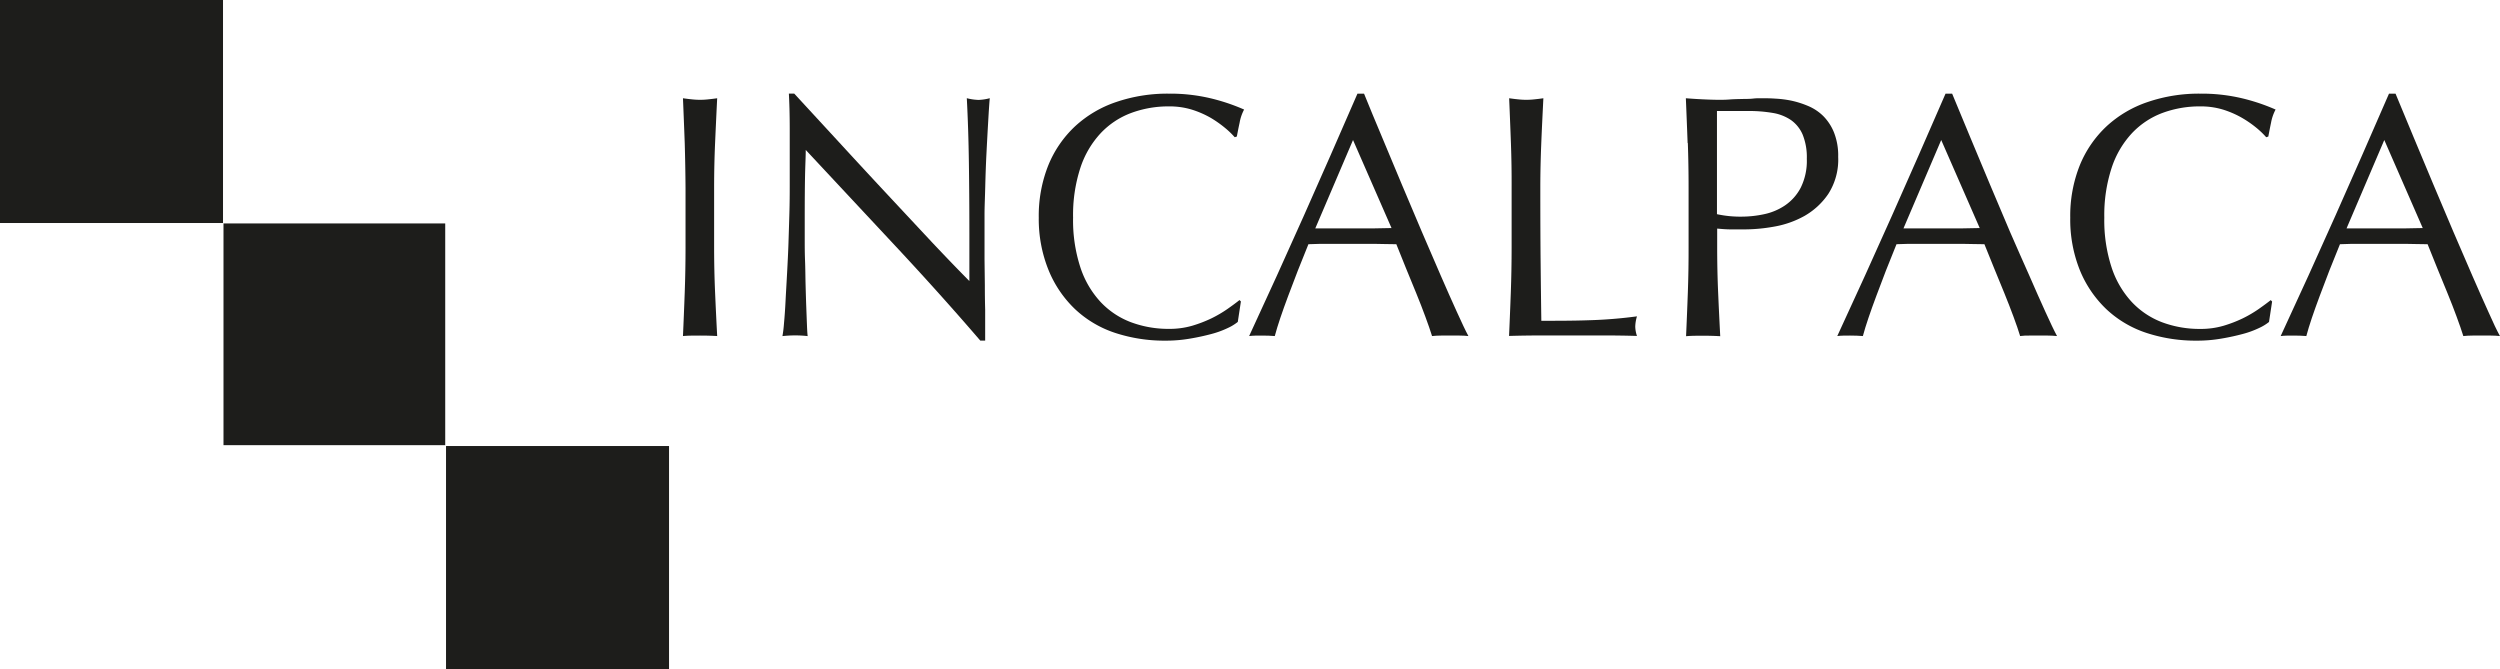 <svg xmlns="http://www.w3.org/2000/svg" viewBox="0 0 466.9 124.96"><defs><style>.cls-1{fill:#1d1d1b;}</style></defs><title>Asset 6</title><g id="Layer_2" data-name="Layer 2"><g id="Capa_1" data-name="Capa 1"><rect class="cls-1" width="41.65" height="41.65"/><rect class="cls-1" x="83.3" y="83.3" width="41.65" height="41.66"/><path class="cls-1" d="M127.88,26.72q-.15-4.09-.33-8.37c.57.08,1.11.15,1.63.2a13.9,13.9,0,0,0,1.57.09,13.6,13.6,0,0,0,1.56-.09c.52-.05,1.06-.12,1.63-.2q-.21,4.27-.39,8.37t-.18,8.38V46.21q0,4.27.18,8.41t.39,8.14c-1-.06-2.06-.09-3.19-.09s-2.2,0-3.2.09q.18-4,.33-8.14t.15-8.41V35.1Q128,30.83,127.88,26.72Z"/><path class="cls-1" d="M167.28,46q-8.4-9-16.8-18c0,1.21-.09,2.82-.13,4.85s-.06,4.79-.06,8.28c0,.91,0,2,0,3.37s0,2.73.06,4.2.06,3,.1,4.47.08,2.91.13,4.2.09,2.43.13,3.4.08,1.62.13,2a20.13,20.13,0,0,0-2.3-.13,22.19,22.19,0,0,0-2.41.13,23.52,23.52,0,0,0,.29-2.39c.11-1.17.21-2.56.29-4.18s.19-3.37.29-5.27.2-3.79.26-5.69.12-3.75.17-5.56.06-3.44.06-4.86q0-6.21,0-10.67c0-3-.08-5.2-.16-6.67h1l8.44,9.16q4.48,4.88,8.92,9.64t8.4,9q4,4.24,6.95,7.21v-8.8q0-6.78-.09-13.23t-.39-12.12a9.76,9.76,0,0,0,2.21.32,9.34,9.34,0,0,0,2.08-.32c-.09.94-.18,2.37-.29,4.27s-.22,3.92-.33,6.08S184.05,33,184,35s-.13,3.73-.13,5v3.88c0,1.47,0,3,0,4.59l.06,4.82q0,2.43.06,4.53c0,1.41,0,2.62,0,3.66v2.13h-.91Q175.68,55,167.28,46Z"/><path class="cls-1" d="M229.3,61.26a17.06,17.06,0,0,1-3,1.1c-1.19.32-2.51.62-4,.87a26.32,26.32,0,0,1-4.59.39,29.53,29.53,0,0,1-9.45-1.45,20.11,20.11,0,0,1-7.49-4.44,21,21,0,0,1-4.94-7.28A25.32,25.32,0,0,1,194,40.66a25.42,25.42,0,0,1,1.79-9.81,20.64,20.64,0,0,1,5-7.27,21.37,21.37,0,0,1,7.68-4.53,29.59,29.59,0,0,1,9.83-1.56,32.56,32.56,0,0,1,7.8.87,36.55,36.55,0,0,1,6.25,2.1,8.16,8.16,0,0,0-.84,2.46c-.22,1-.39,1.9-.52,2.58l-.39.13a15.46,15.46,0,0,0-1.81-1.74A20.82,20.82,0,0,0,226.1,22a17.66,17.66,0,0,0-3.49-1.52,14.14,14.14,0,0,0-4.28-.61,20,20,0,0,0-7.08,1.23,15.05,15.05,0,0,0-5.7,3.79,17.45,17.45,0,0,0-3.78,6.46,28.34,28.34,0,0,0-1.36,9.29,28.26,28.26,0,0,0,1.36,9.29,17.49,17.49,0,0,0,3.78,6.47,15.05,15.05,0,0,0,5.7,3.79,20,20,0,0,0,7.08,1.23,15.13,15.13,0,0,0,4.31-.58,24.35,24.35,0,0,0,3.62-1.39,22.74,22.74,0,0,0,3-1.76c.88-.62,1.63-1.17,2.23-1.65l.26.26-.58,3.82A8.8,8.8,0,0,1,229.3,61.26Z"/><path class="cls-1" d="M274.3,62.76q-.9-.09-1.71-.09h-3.43q-.81,0-1.71.09c-.31-1-.72-2.18-1.24-3.59s-1.08-2.87-1.71-4.4-1.26-3.09-1.91-4.66-1.25-3.07-1.81-4.5c-1.38,0-2.78-.06-4.21-.07s-2.85,0-4.27,0-2.65,0-4,0-2.6,0-3.94.07q-2.07,5.05-3.76,9.61c-1.12,3-2,5.56-2.52,7.54-.73-.06-1.53-.09-2.39-.09s-1.67,0-2.4.09q5.25-11.31,10.23-22.5t10-22.77h1.23c1,2.51,2.15,5.21,3.36,8.12s2.44,5.85,3.69,8.83,2.5,5.93,3.75,8.86,2.43,5.66,3.53,8.18,2.09,4.77,3,6.76,1.6,3.49,2.16,4.52Zm-28.66-20.1h0c1.12,0,2.28,0,3.49,0s2.37,0,3.5,0l3.62,0,3.63-.07-7.19-16.44Z"/><path class="cls-1" d="M282.18,26.72q-.15-4.09-.33-8.37c.57.08,1.11.15,1.63.2a13.77,13.77,0,0,0,1.57.09,13.6,13.6,0,0,0,1.56-.09c.52-.05,1.06-.12,1.63-.2-.14,2.85-.28,5.63-.39,8.37s-.18,5.53-.18,8.37q0,8.14.06,14.12t.13,10.7c3.06,0,6,0,8.8-.1a85.06,85.06,0,0,0,9.06-.73A7.26,7.26,0,0,0,305.4,61a5.82,5.82,0,0,0,.32,1.74q-3-.09-6-.09H287.83q-2.88,0-6,.09.18-4,.33-8.14t.15-8.41V35.1Q282.33,30.83,282.18,26.72Z"/><path class="cls-1" d="M315.18,26.72q-.15-4.09-.33-8.37c1,.08,2.08.15,3.14.2s2.11.09,3.14.09c.52,0,1.15,0,1.88-.06s1.48-.07,2.23-.09,1.48,0,2.17-.08,1.28-.06,1.75-.06c.65,0,1.45,0,2.4.07a19.82,19.82,0,0,1,3,.38,17.47,17.47,0,0,1,3.14,1,9,9,0,0,1,2.82,1.88,9.26,9.26,0,0,1,2,3.07,11.71,11.71,0,0,1,.78,4.55,11.87,11.87,0,0,1-1.85,6.92A13.38,13.38,0,0,1,337,40.33a17.85,17.85,0,0,1-5.7,2,31.41,31.41,0,0,1-5.35.51c-1,0-1.9,0-2.72,0s-1.66-.07-2.53-.15v3.55q0,4.27.18,8.41t.39,8.14c-1-.06-2.06-.09-3.19-.09s-2.19,0-3.19.09q.18-4,.33-8.14t.14-8.41V35.1q0-4.28-.14-8.38Zm10.1,13.74h0a20.27,20.27,0,0,0,4.16-.45,11,11,0,0,0,3.93-1.65,9.05,9.05,0,0,0,2.93-3.3,11.26,11.26,0,0,0,1.14-5.4,11.24,11.24,0,0,0-.78-4.53,6.44,6.44,0,0,0-2.18-2.71,8.49,8.49,0,0,0-3.41-1.33,26.2,26.2,0,0,0-4.56-.36h-5.85V40A20.51,20.51,0,0,0,325.28,40.46Z"/><path class="cls-1" d="M384.16,62.76q-.92-.09-1.71-.09H379c-.54,0-1.12,0-1.72.09-.3-1-.71-2.18-1.23-3.59s-1.09-2.87-1.71-4.4l-1.91-4.66c-.65-1.58-1.26-3.07-1.82-4.5-1.38,0-2.78-.06-4.2-.07l-4.27,0c-1.34,0-2.66,0-4,0s-2.61,0-3.95.07q-2.07,5.05-3.75,9.61c-1.12,3-2,5.56-2.53,7.54-.73-.06-1.53-.09-2.39-.09s-1.66,0-2.39.09q5.24-11.31,10.22-22.5t10-22.77h1.23l3.37,8.12c1.2,2.91,2.44,5.85,3.69,8.83s2.5,5.93,3.75,8.86S377.92,49,379,51.48s2.09,4.77,3,6.76,1.61,3.49,2.17,4.52Zm-28.67-20.1h0c1.12,0,2.29,0,3.49,0s2.38,0,3.5,0l3.62,0,3.63-.07-7.19-16.44Z"/><path class="cls-1" d="M421.9,61.26a17.06,17.06,0,0,1-3,1.1c-1.19.32-2.51.62-4,.87a26.32,26.32,0,0,1-4.59.39,29.53,29.53,0,0,1-9.45-1.45,20.11,20.11,0,0,1-7.49-4.44,21,21,0,0,1-4.94-7.28,25.32,25.32,0,0,1-1.79-9.79,25.42,25.42,0,0,1,1.79-9.81,20.64,20.64,0,0,1,5-7.27,21.37,21.37,0,0,1,7.68-4.53,29.59,29.59,0,0,1,9.83-1.56,32.56,32.56,0,0,1,7.8.87,36.55,36.55,0,0,1,6.25,2.1,8.42,8.42,0,0,0-.85,2.46c-.21,1-.38,1.9-.51,2.58l-.39.13a15.46,15.46,0,0,0-1.81-1.74A20.16,20.16,0,0,0,418.7,22a17.66,17.66,0,0,0-3.49-1.52,14.14,14.14,0,0,0-4.28-.61,20,20,0,0,0-7.09,1.23,15.1,15.1,0,0,0-5.69,3.79,17.45,17.45,0,0,0-3.78,6.46A28.34,28.34,0,0,0,393,40.65a28.26,28.26,0,0,0,1.36,9.29,17.49,17.49,0,0,0,3.78,6.47,15.1,15.1,0,0,0,5.69,3.79,20,20,0,0,0,7.09,1.23,15.13,15.13,0,0,0,4.31-.58,24.35,24.35,0,0,0,3.62-1.39,22.74,22.74,0,0,0,3-1.76c.88-.62,1.63-1.17,2.23-1.65l.26.26-.58,3.82A8.8,8.8,0,0,1,421.9,61.26Z"/><path class="cls-1" d="M466.9,62.76q-.9-.09-1.71-.09h-3.43q-.81,0-1.71.09c-.31-1-.72-2.18-1.24-3.59s-1.08-2.87-1.71-4.4-1.26-3.09-1.91-4.66-1.25-3.07-1.81-4.5c-1.38,0-2.78-.06-4.21-.07s-2.84,0-4.27,0-2.65,0-3.95,0-2.61,0-3.94.07q-2.08,5.05-3.76,9.61c-1.12,3-2,5.56-2.52,7.54-.73-.06-1.53-.09-2.39-.09s-1.67,0-2.4.09q5.25-11.31,10.23-22.5t10-22.77h1.22l3.37,8.12q1.81,4.37,3.69,8.83t3.75,8.86q1.88,4.39,3.53,8.18t3,6.76q1.32,3,2.16,4.52Zm-28.66-20.1h0c1.12,0,2.28,0,3.49,0s2.37,0,3.5,0l3.62,0,3.62-.07-7.18-16.44Z"/><rect class="cls-1" x="41.74" y="41.73" width="41.41" height="41.41"/></g></g></svg>